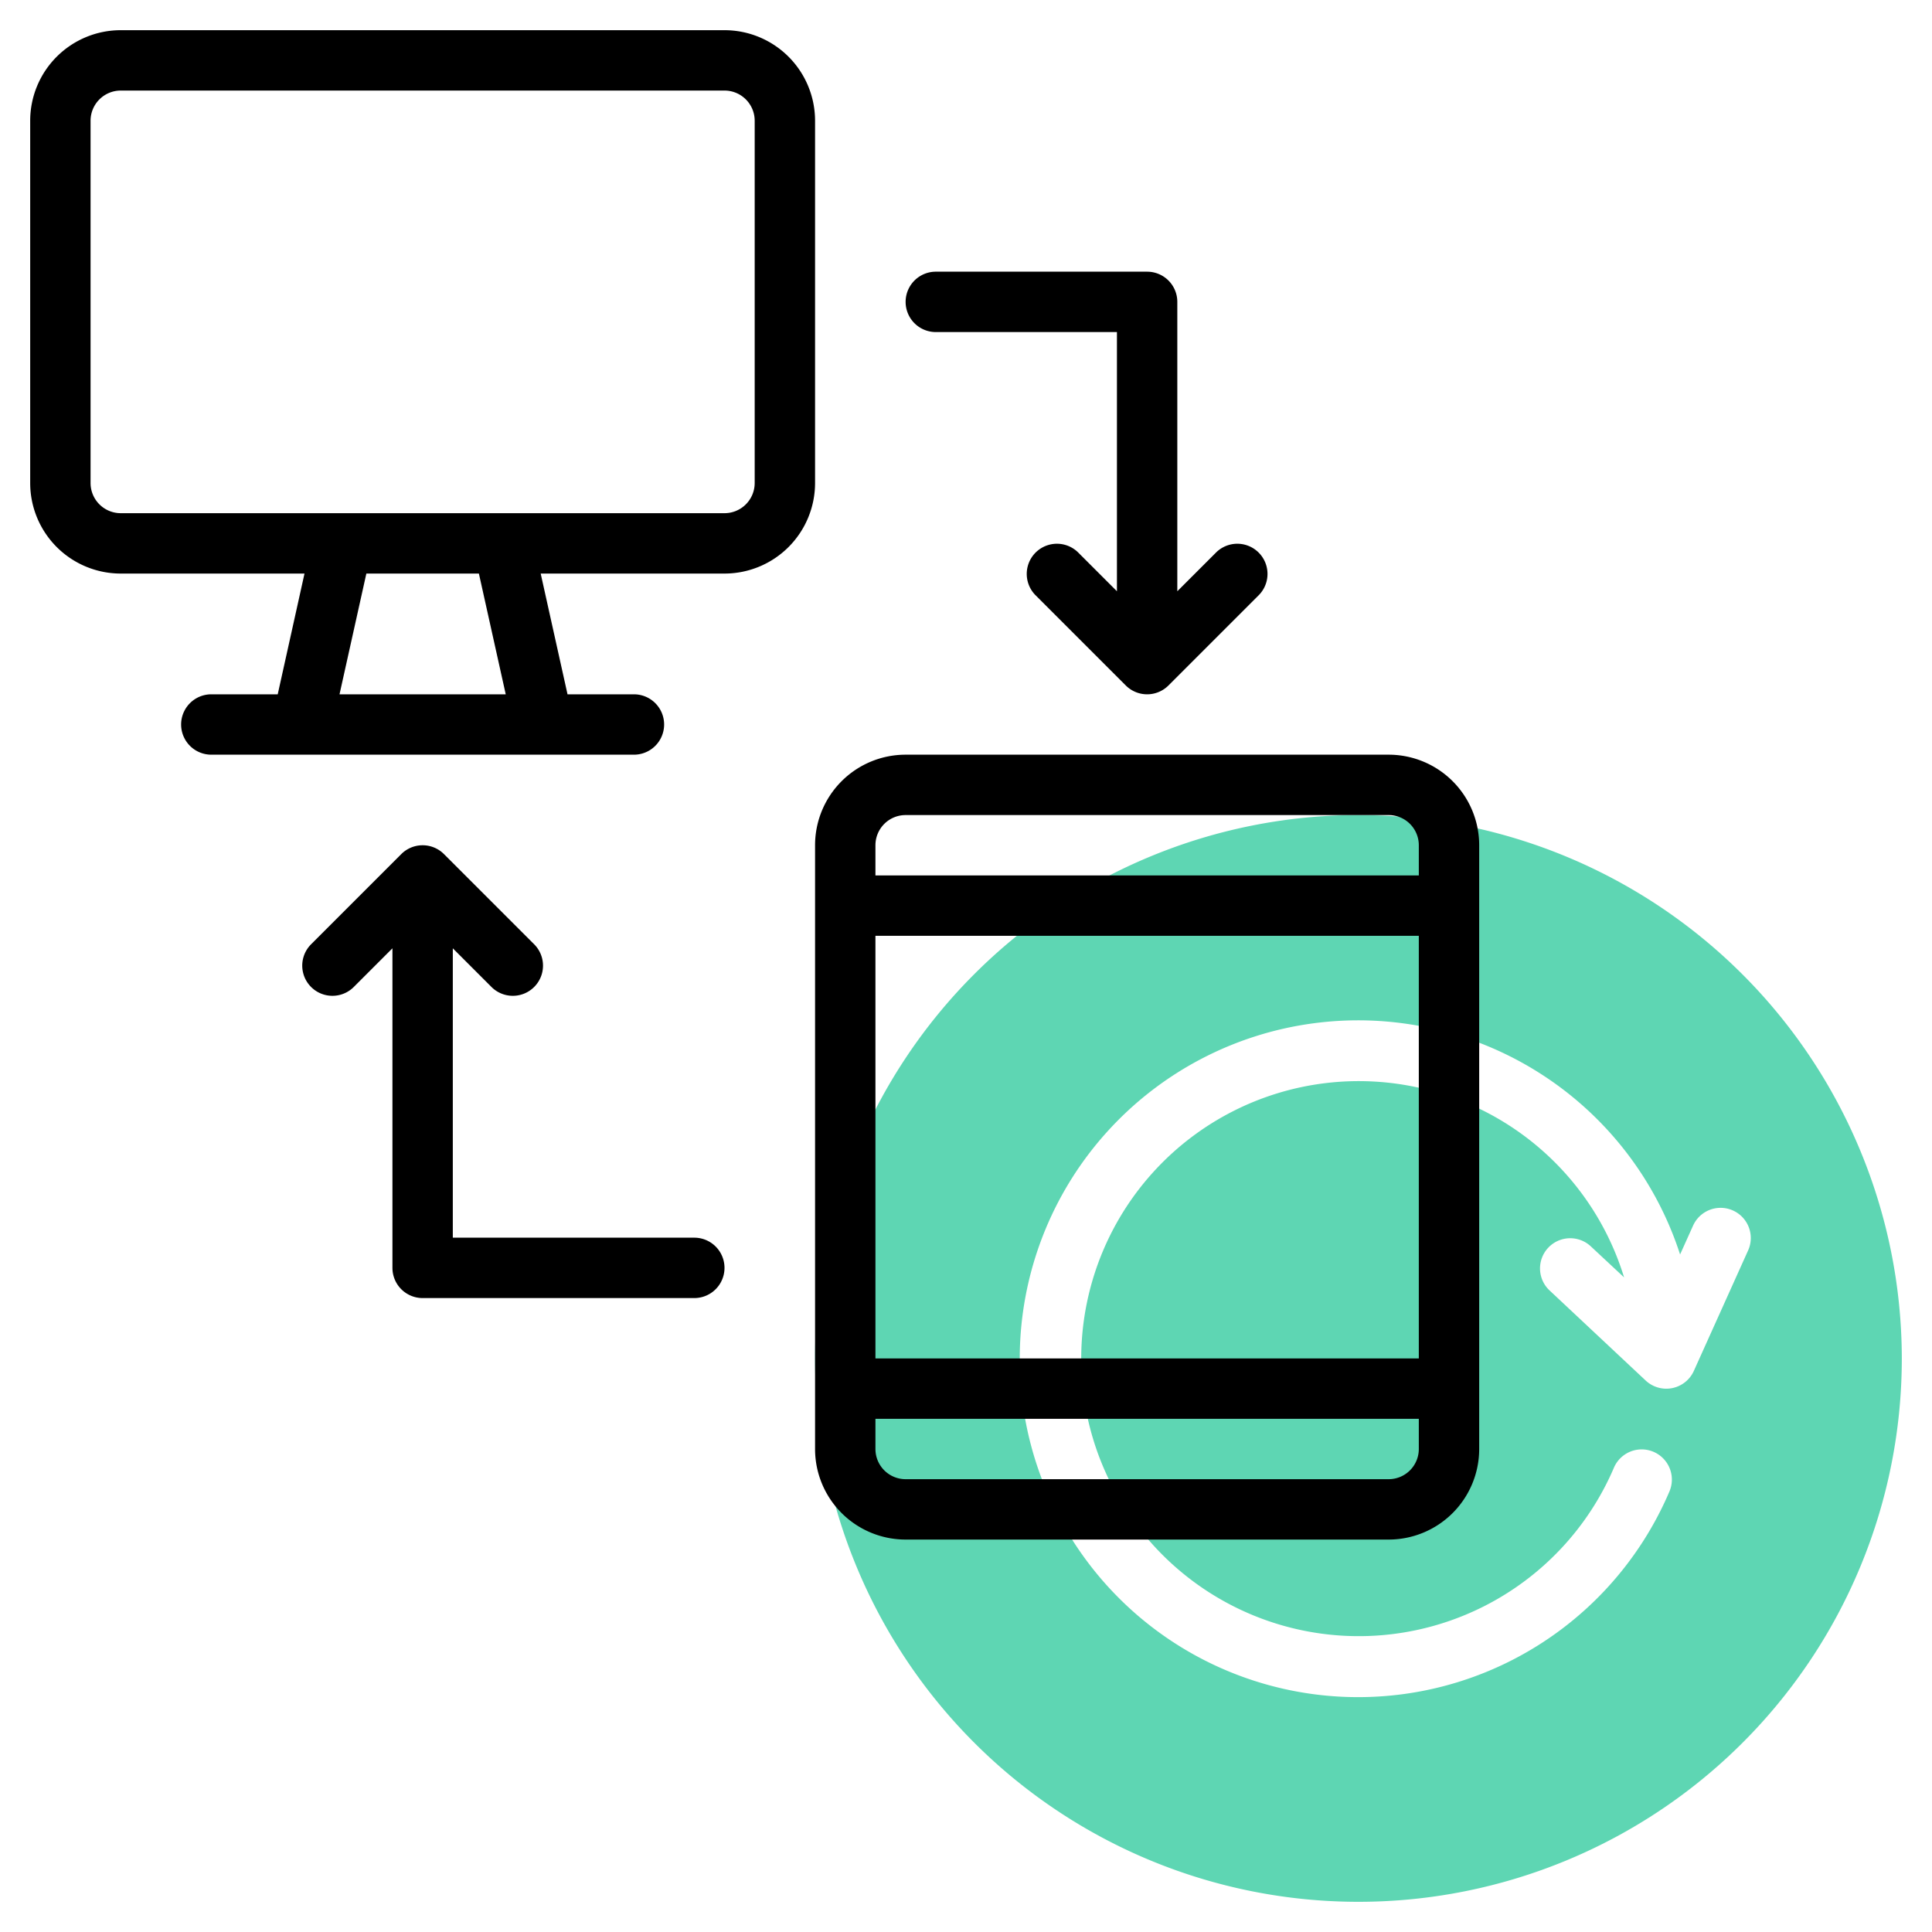 <?xml version="1.0"?>
<svg xmlns="http://www.w3.org/2000/svg" id="Icons" height="512px" viewBox="0 0 64 64" width="512px" class=""><g><path d="m45 27a18 18 0 1 0 18 18 18.021 18.021 0 0 0 -18-18zm11.112 18.41a1 1 0 0 1 -1.6.319l-3.2-3a1 1 0 0 1 1.368-1.458l1.12 1.044a9.193 9.193 0 1 0 -.337 6.305 1 1 0 0 1 1.839.787 11.21 11.21 0 1 1 .353-7.851l.435-.966a1 1 0 0 1 1.824.82z" fill="#c4a2fc" data-original="#C4A2FC" class="" style="fill:#5ED6B3" data-old_color="#c4a2fc"/><g fill="#151a6a"><path d="m27 4a3 3 0 0 0 -3-3h-20a3 3 0 0 0 -3 3v12a3 3 0 0 0 3 3h6.087l-.887 4h-2.2a1 1 0 0 0 0 2h14a1 1 0 0 0 0-2h-2.2l-.889-4h6.089a3 3 0 0 0 3-3zm-10.247 19h-5.506l.889-4h3.728zm8.247-7a1 1 0 0 1 -1 1h-20a1 1 0 0 1 -1-1v-12a1 1 0 0 1 1-1h20a1 1 0 0 1 1 1z" data-original="#151A6A" class="active-path" style="fill:#000000" data-old_color="#151A6A"/><path d="m31 11h6v8.586l-1.293-1.293a1 1 0 0 0 -1.414 1.414l3 3a1 1 0 0 0 1.414 0l3-3a1 1 0 0 0 -1.414-1.414l-1.293 1.293v-9.586a1 1 0 0 0 -1-1h-7a1 1 0 0 0 0 2z" data-original="#151A6A" class="active-path" style="fill:#000000" data-old_color="#151A6A"/><path d="m23 41h-8v-9.586l1.293 1.293a1 1 0 0 0 1.414-1.414l-3-3a1 1 0 0 0 -1.414 0l-3 3a1 1 0 0 0 1.414 1.414l1.293-1.293v10.586a1 1 0 0 0 1 1h9a1 1 0 0 0 0-2z" data-original="#151A6A" class="active-path" style="fill:#000000" data-old_color="#151A6A"/><path d="m46 25h-16a3 3 0 0 0 -3 3v20a3 3 0 0 0 3 3h16a3 3 0 0 0 3-3v-20a3 3 0 0 0 -3-3zm-17 6h18v14h-18zm1-4h16a1 1 0 0 1 1 1v1h-18v-1a1 1 0 0 1 1-1zm16 22h-16a1 1 0 0 1 -1-1v-1h18v1a1 1 0 0 1 -1 1z" data-original="#151A6A" class="active-path" style="fill:#000000" data-old_color="#151A6A"/></g></g> </svg>
